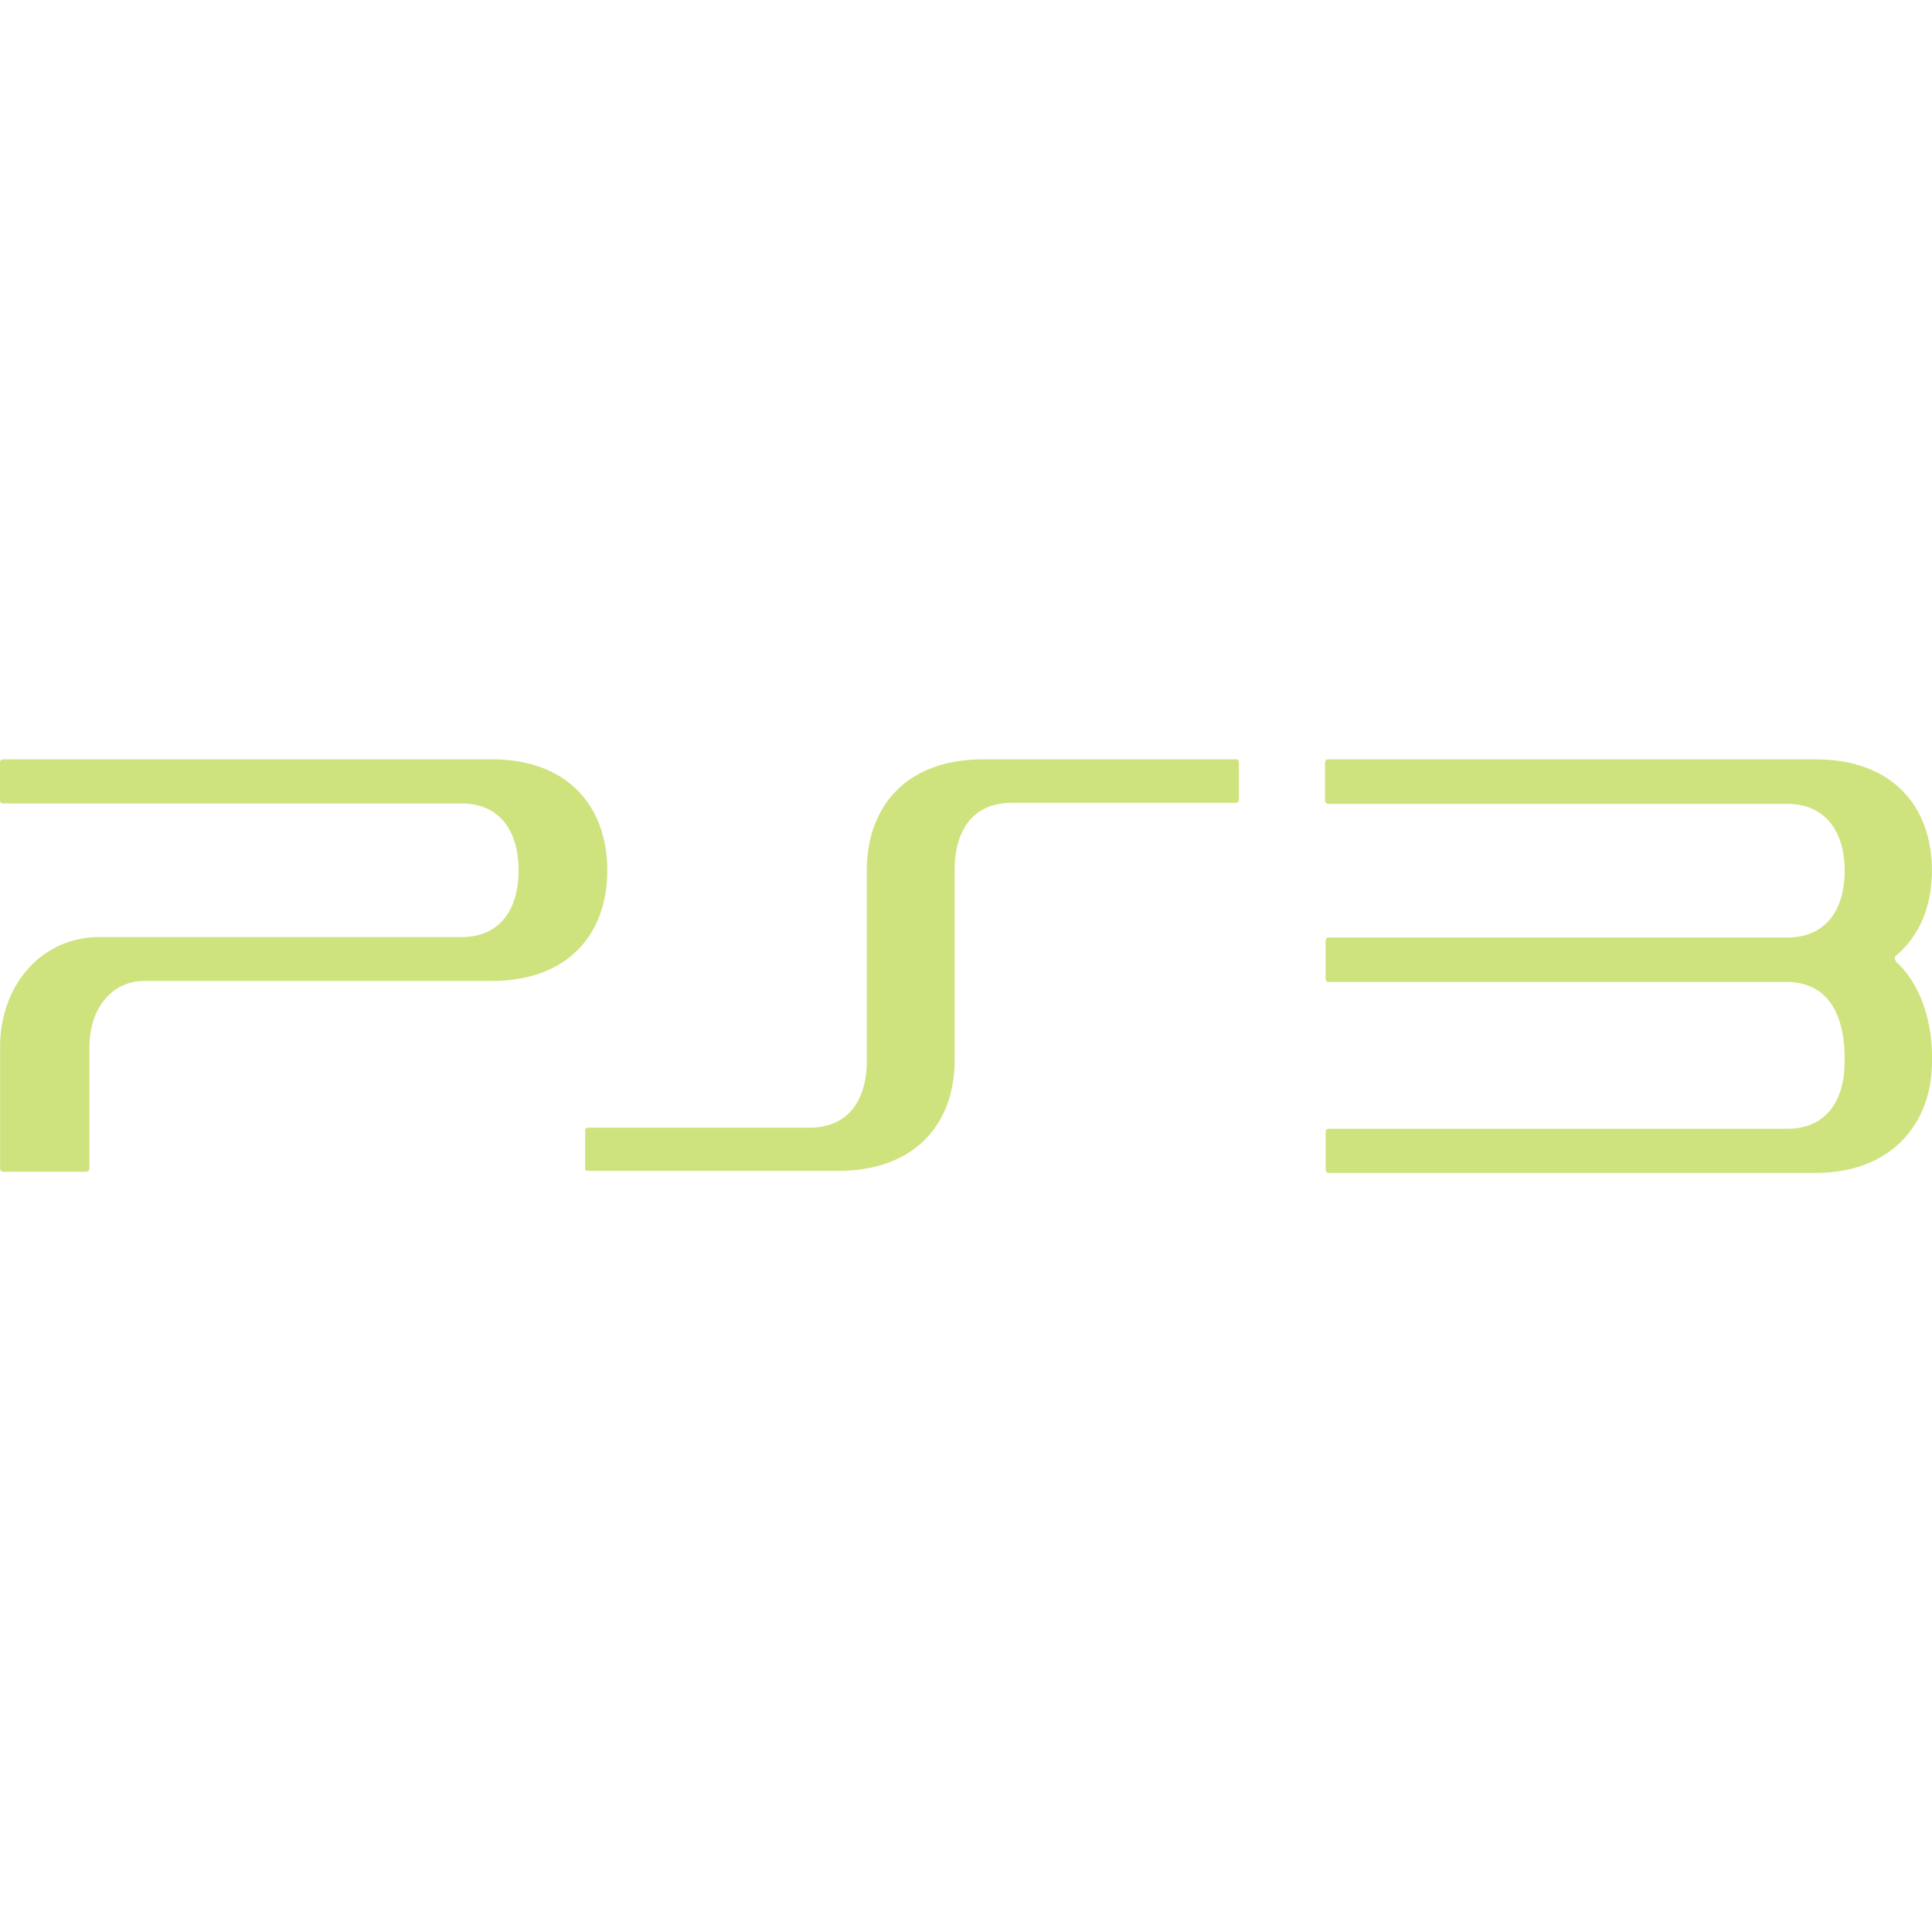 <svg role="img" width="32px" height="32px" viewBox="0 0 24 24" xmlns="http://www.w3.org/2000/svg"><title>PlayStation 3</title><path fill="#cee37e" d="M15.362 9.433h-3.148c-.97 0-1.446.6-1.446 1.38v2.365c0 .483-.228.83-.71.83H7.304a.035.035 0 00-.035.035v.47c0 .02.01.032.03.032h3.11c.97 0 1.45-.597 1.45-1.377v-2.363c0-.484.224-.832.71-.832h2.781c.02 0 .04-.014.04-.033v-.475c0-.02-.02-.035-.04-.035zm-9.266 0H.038c-.022 0-.038.017-.038.035v.477c0 .02.016.036.038.036h5.694c.48 0 .71.347.71.83s-.228.83-.71.83H1.228c-.7 0-1.227.586-1.227 1.365v1.513c0 .02.02.037.04.037h1.03c.02 0 .04-.016.04-.037v-1.513c0-.48.28-.82.68-.82H6.1c.97 0 1.444-.594 1.444-1.374 0-.778-.473-1.38-1.442-1.38zm17.453 2.498a.04.04 0 010-.056c.3-.25.45-.627.45-1.062 0-.778-.474-1.38-1.446-1.38h-6.057c-.02 0-.036.018-.036.038v.475c0 .02.02.04.04.04h5.7c.48 0 .715.35.715.83s-.23.83-.712.83h-5.7c-.02 0-.036.02-.036.04v.48c0 .02.016.033.037.033h5.7c.63.007.71.62.71.93v.06c0 .485-.23.833-.71.833h-5.7c-.02 0-.036.015-.036.034v.477c0 .02.015.037.036.037h6.05c.973 0 1.446-.645 1.446-1.38v-.057c0-.47-.15-.916-.45-1.19z"/></svg>